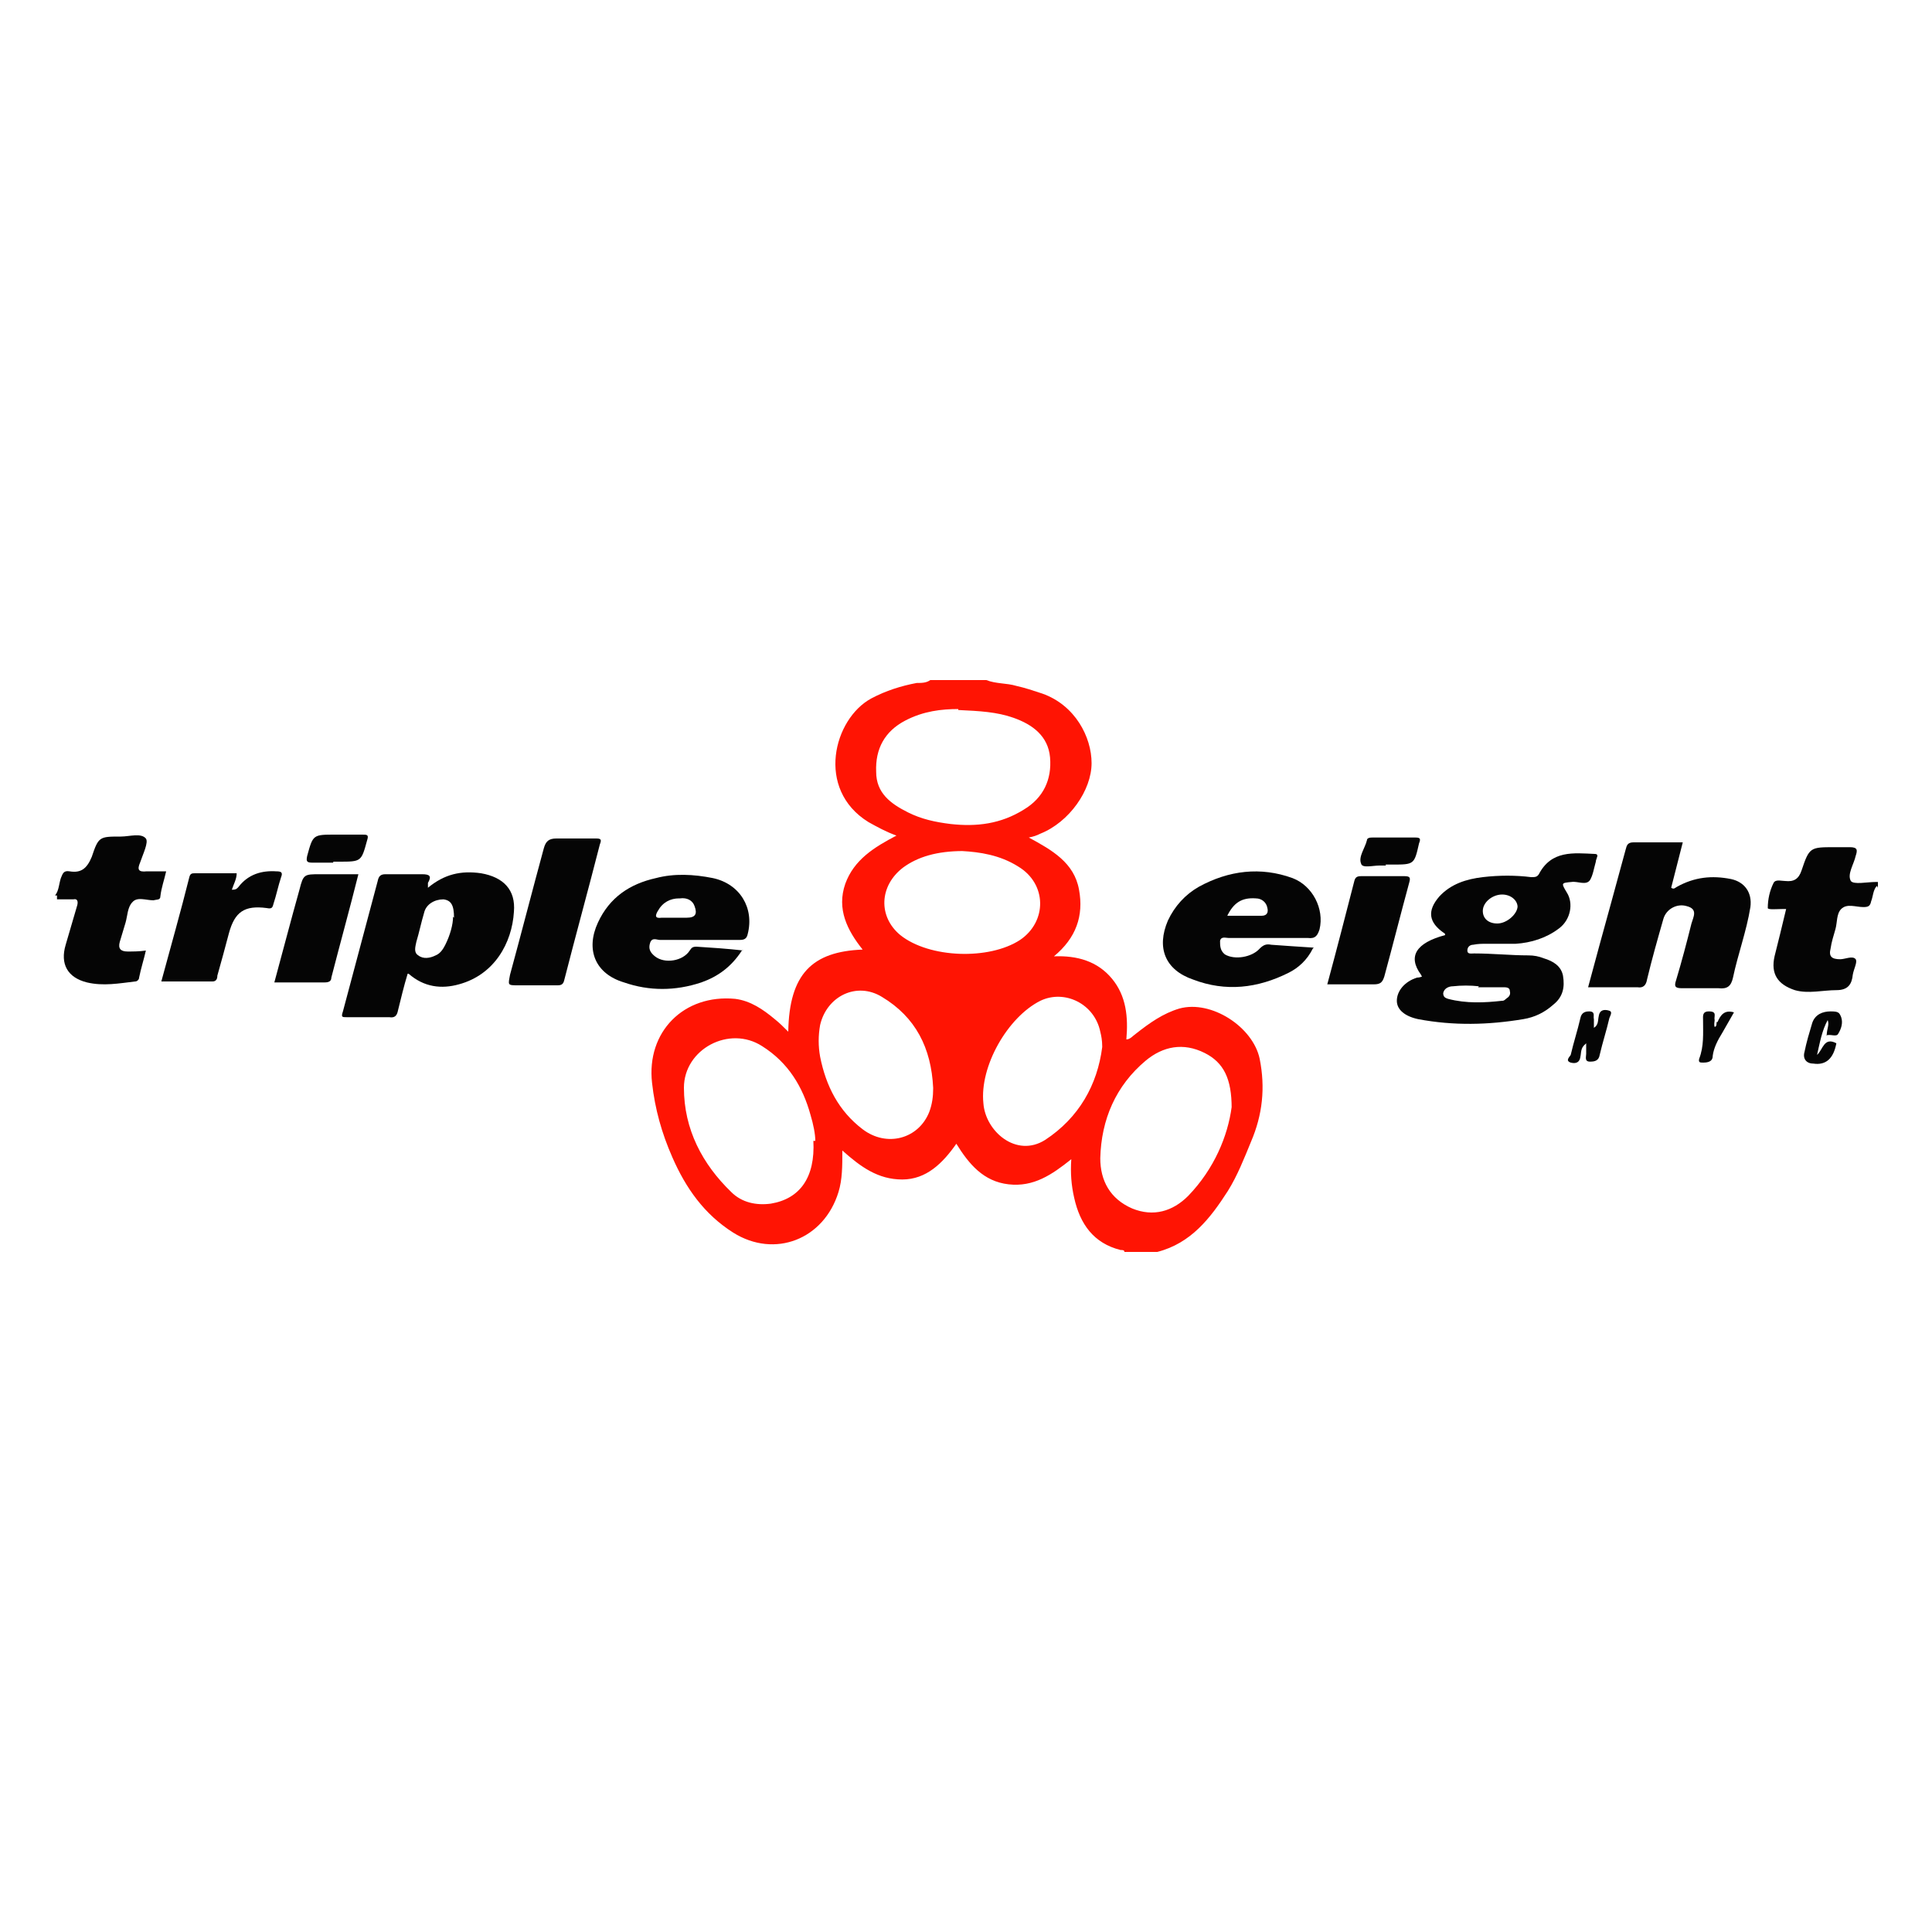 <?xml version="1.0" encoding="UTF-8"?>
<svg xmlns="http://www.w3.org/2000/svg" version="1.1" viewBox="0 0 200 200">
  <defs>
    <style>
      .cls-1 {
        fill: #050505;
      }

      .cls-2 {
        fill: #ff1403;
      }
    </style>
  </defs>
  <!-- Generator: Adobe Illustrator 28.6.0, SVG Export Plug-In . SVG Version: 1.2.0 Build 709)  -->
  <g>
    <g id="Layer_1">
      <path class="cls-2" d="M96.6,112.6c-.2-4.1-1.8-7.3-5.3-9.4-2.6-1.6-5.7-.1-6.4,2.9-.2,1.1-.2,2.2,0,3.3.6,3,1.9,5.6,4.4,7.5,2.5,1.9,5.8,1,6.9-1.8.3-.8.4-1.6.4-2.4M114.1,108.3c0-.6-.1-1.1-.2-1.5-.6-2.9-3.7-4.4-6.2-3.2-3.4,1.7-6.3,6.8-5.9,10.6.2,2.9,3.4,5.7,6.4,3.8,3.5-2.3,5.4-5.7,5.9-9.6M99.7,88.1c-2.7,0-4.7.6-6.2,1.7-2.5,1.9-2.6,5.1-.3,7,3,2.4,9.2,2.6,12.4.5,2.8-1.9,2.8-5.8-.2-7.6-1.9-1.2-4-1.5-5.8-1.6M99.2,73.4c-1.7,0-3.6.2-5.5,1.2-2.1,1.1-3.1,2.9-3,5.3,0,2.2,1.5,3.3,3.3,4.2,1.4.7,2.8,1,4.4,1.2,2.7.3,5.2,0,7.6-1.5,2-1.2,2.9-3.1,2.7-5.4-.2-2.2-1.8-3.4-3.8-4.1-1.7-.6-3.5-.7-5.7-.8M127.5,114.7c0-3-.8-4.7-2.8-5.7-2.2-1.1-4.3-.7-6.1.8-3.1,2.6-4.6,6.1-4.7,10.1,0,2.3,1,4.2,3.3,5.2,2.2.9,4.2.3,5.8-1.3,2.7-2.8,4.1-6.2,4.5-9.2M84.4,118.1c0-.7-.2-1.7-.5-2.7-.8-2.9-2.3-5.4-5-7.1-3.4-2.2-8.1.3-8.1,4.3,0,4.3,1.9,7.9,4.9,10.8,1.1,1.1,2.6,1.4,4.1,1.2,3-.5,4.6-2.7,4.4-6.5M102.1,70.4c1,.4,2.1.3,3.1.6.9.2,1.8.5,2.7.8,3.4,1.2,5.1,4.5,5.1,7.2,0,2.8-2.3,6.1-5.3,7.3-.4.2-.7.3-1.2.4,2.4,1.3,4.7,2.6,5.2,5.4.5,2.7-.3,5-2.6,6.9,2.4-.1,4.5.5,6,2.3s1.7,4,1.5,6.3c.4,0,.7-.4,1-.6,1.4-1.1,2.8-2.1,4.5-2.6,3.3-.9,7.6,1.9,8.3,5.2.6,3,.3,5.8-.9,8.6-.7,1.7-1.4,3.5-2.4,5.1-1.8,2.8-3.8,5.4-7.3,6.3h-3.4c0-.2-.2-.2-.4-.2-2.8-.7-4.2-2.7-4.8-5.4-.3-1.3-.4-2.6-.3-4-2,1.6-3.9,2.9-6.5,2.6-2.6-.3-4.1-2.1-5.4-4.2-1.4,2-3.1,3.7-5.6,3.7-2.5,0-4.3-1.3-6.2-3,0,1.6,0,3-.4,4.3-1.5,4.9-6.6,6.9-10.9,4.2-3-1.9-4.9-4.6-6.3-7.8-1.1-2.5-1.8-5-2.1-7.7-.6-5.3,3.3-9.2,8.6-8.7,1.6.2,2.9,1.1,4.1,2.1.5.4.9.8,1.4,1.3.1-6,2.5-8.3,7.7-8.5-1.6-2-2.7-4.2-1.8-6.8.9-2.5,3-3.8,5.3-5-1.1-.4-2-.9-2.9-1.4-5.5-3.4-3.6-10.7.3-12.8,1.5-.8,3.1-1.3,4.7-1.6.5,0,1,0,1.4-.3h5.7Z"/>
      <path class="cls-1" d="M5.7,92.7c.4-.5.4-1.2.6-1.8.2-.5.3-.8.9-.7,1.2.2,1.8-.3,2.3-1.5.7-2.1.8-2.1,3-2.1.9,0,2.1-.4,2.6.2.3.4-.3,1.6-.6,2.5-.3.7-.2,1,.7.9.6,0,1.3,0,2,0-.2.9-.5,1.7-.6,2.6,0,.4-.4.3-.7.4-.8,0-1.7-.4-2.2.2-.5.5-.5,1.4-.7,2.1-.2.7-.4,1.3-.6,2-.2.7.1,1,.8,1,.6,0,1.2,0,1.9-.1-.2.9-.5,1.8-.7,2.8,0,.2-.2.4-.4.4-1.7.2-3.3.5-5,.1-2-.5-2.8-1.9-2.2-3.9.4-1.4.8-2.7,1.2-4.1.1-.4,0-.7-.4-.6-.6,0-1.1,0-1.7,0v-.4h0Z"/>
      <path class="cls-1" d="M194.3,91.7c-.4.4-.4,1.1-.6,1.6-.1.5-.3.6-.8.6-.8,0-1.7-.4-2.3.2-.5.5-.4,1.4-.6,2.1-.2.7-.4,1.3-.5,2-.2.8.1,1.1,1,1.1.5,0,1.3-.4,1.6,0,.2.3-.2,1-.3,1.6-.1,1-.5,1.6-1.7,1.6-1.4,0-2.9.4-4.3,0-1.8-.6-2.5-1.7-2.1-3.5.4-1.6.8-3.2,1.2-4.9-.1,0-.2,0-.3,0-.6,0-1.6.1-1.6-.1,0-.9.2-1.8.6-2.6.2-.4.8-.2,1.2-.2.9.1,1.4-.2,1.7-1.1.8-2.4.9-2.4,3.4-2.4s1.1,0,1.6,0c.8,0,.8.3.6.9-.2.9-.9,1.9-.5,2.6.3.4,1.7.1,2.6.1,0,0,.1,0,.2,0v.6h0Z"/>
      <path class="cls-1" d="M47,95c0-1.3-.3-1.8-1.1-1.9-.9,0-1.8.5-2,1.4-.3,1-.5,2-.8,3-.1.5-.3,1.1.2,1.4.5.4,1.2.3,1.8,0,.5-.2.8-.7,1-1.1.5-1,.8-2.1.8-2.9M42.2,100.8c-.4,1.3-.7,2.6-1,3.8-.1.5-.3.8-.9.7-1.5,0-3,0-4.4,0-.5,0-.6,0-.4-.6,1.2-4.5,2.4-9,3.6-13.5.1-.5.3-.7.8-.7,1.2,0,2.5,0,3.8,0,.8,0,1,.2.6.9,0,.1,0,.2,0,.5,1.7-1.4,3.4-1.8,5.5-1.5,2.3.4,3.6,1.7,3.4,4-.2,3.2-2,6.5-5.7,7.5-1.8.5-3.6.3-5.2-1.1"/>
      <path class="cls-1" d="M70.3,93c-.9,0-1.7.4-2.2,1.3-.3.5-.3.8.4.7.8,0,1.7,0,2.6,0,.9,0,1.1-.4.8-1.2-.2-.6-.8-.9-1.5-.8M76.8,98.4c-1.1,1.7-2.5,2.7-4.2,3.3-2.7.9-5.4.9-8,0-3-.9-4-3.4-2.7-6.2,1.2-2.6,3.3-4,6-4.6,1.9-.5,3.9-.4,5.9,0,2.8.6,4.3,3.1,3.6,5.8-.1.5-.4.6-.8.6-2.8,0-5.5,0-8.3,0-.3,0-.8-.3-1,.3-.2.6,0,1,.5,1.4,1,.8,2.9.5,3.6-.6.2-.3.3-.4.7-.4,1.6.1,3.1.2,4.9.4"/>
      <path class="cls-1" d="M55.4,102h-1.7c-1.2,0-1.1,0-.9-1.1,1.2-4.4,2.3-8.7,3.5-13.1.2-.7.5-1,1.3-1,1.4,0,2.8,0,4.1,0,.5,0,.6.1.4.6-1.2,4.7-2.5,9.4-3.7,14.1-.1.4-.3.5-.7.5-.8,0-1.6,0-2.4,0"/>
      <path class="cls-1" d="M24.1,92.1c.4,0,.5-.2.6-.3,1-1.3,2.4-1.7,3.9-1.6.5,0,.7.1.5.6-.3.9-.5,1.9-.8,2.8-.1.4-.2.5-.7.4-2.3-.3-3.3.4-3.9,2.6-.4,1.5-.8,3-1.2,4.4,0,.3-.1.6-.5.6-1.7,0-3.5,0-5.3,0,1-3.7,2-7.2,2.9-10.8.1-.4.3-.4.6-.4,1.4,0,2.8,0,4.3,0,0,.6-.3,1.1-.5,1.7"/>
      <path class="cls-1" d="M28.4,101.7c.9-3.3,1.7-6.4,2.6-9.6.4-1.6.5-1.6,2.1-1.6h4c-.9,3.6-1.9,7.2-2.8,10.7,0,.4-.3.5-.7.5-1.7,0-3.4,0-5.2,0"/>
      <path class="cls-1" d="M34.5,89.3c-.7,0-1.5,0-2.2,0-.6,0-.6-.2-.5-.7.6-2.2.6-2.2,2.9-2.2s1.8,0,2.8,0c.5,0,.7,0,.5.6-.6,2.2-.6,2.2-2.9,2.2h-.6"/>
      <path class="cls-1" d="M157.1,93.9c0-.7-.7-1.3-1.6-1.3-1,0-2,.8-2,1.7,0,.8.6,1.3,1.5,1.3,1,0,2.1-1,2.1-1.8M153.1,102.1h0c-.9-.1-1.8-.1-2.7,0-.4,0-.9.2-1,.7,0,.4.2.5.5.6,1.9.5,3.8.4,5.6.2.1,0,.2,0,.4-.2.3-.2.5-.4.4-.8,0-.4-.4-.4-.7-.4-.9,0-1.8,0-2.6,0M147.1,100.9c-1.4-1.9-.5-3.3,2.5-4.1,0,0,0-.2-.1-.2-1.6-1.1-1.8-2.3-.5-3.8,1.2-1.3,2.8-1.8,4.5-2,1.7-.2,3.4-.2,5,0,.4,0,.6,0,.8-.3,1.3-2.5,3.6-2.2,5.8-2.1.3,0,.3.2.2.4,0,.1-.1.2-.1.4-.2.7-.3,1.4-.6,1.9-.4.6-1.3.1-1.9.2-1.1.1-1.1.1-.5,1.1.7,1.1.4,2.8-.8,3.7-1.3,1-2.9,1.5-4.5,1.6-1,0-2,0-3,0-.5,0-.9,0-1.4.1-.3,0-.6.2-.6.6,0,.4.4.3.7.3,1.9,0,3.8.2,5.6.2.6,0,1.1.1,1.6.3,1,.3,1.8.8,2,1.8.2,1.2,0,2.2-1,3-.9.8-1.9,1.3-3.1,1.5-3.6.6-7.2.7-10.9,0-1.4-.3-2.2-1-2.2-1.9,0-1,.8-2,2.1-2.4.1,0,.2,0,.5-.1"/>
      <path class="cls-1" d="M164.4,102.2c.8-3,1.6-5.9,2.4-8.8.5-1.8,1-3.7,1.5-5.5.1-.4.2-.7.8-.7,1.7,0,3.4,0,5.1,0-.4,1.6-.8,3.1-1.2,4.7.3.2.4,0,.6-.1,1.8-1,3.6-1.2,5.6-.8,1.4.3,2.2,1.4,2,2.9-.4,2.5-1.3,4.9-1.8,7.3-.2.9-.6,1.2-1.5,1.1-1.2,0-2.5,0-3.8,0-.7,0-.8-.2-.6-.8.6-2,1.1-3.9,1.6-5.9.2-.7.7-1.5-.5-1.8-1-.3-2.1.3-2.4,1.3-.6,2.1-1.2,4.2-1.7,6.3-.1.6-.4.9-1,.8-1.6,0-3.3,0-5,0"/>
      <path class="cls-1" d="M127,94.8c1.3,0,2.4,0,3.6,0,.6,0,.7-.4.6-.8-.1-.6-.6-1-1.2-1-1.4-.1-2.3.4-3,1.9M135.9,98.2c-.6,1.2-1.5,2-2.5,2.5-3.2,1.6-6.5,2-9.9.7-2.9-1-3.8-3.3-2.6-6.1.7-1.5,1.8-2.7,3.2-3.5,3.1-1.7,6.4-2.1,9.7-.9,2.1.8,3.3,3.2,2.8,5.3-.2.6-.4,1-1.2.9-2.7,0-5.5,0-8.2,0-.3,0-.8-.2-.9.3,0,.5,0,1,.5,1.4,1,.6,2.8.3,3.6-.6.4-.4.7-.5,1.2-.4,1.4.1,2.8.2,4.4.3"/>
      <path class="cls-1" d="M137.4,101.9c1-3.7,1.9-7.2,2.8-10.7.1-.4.3-.5.7-.5,1.5,0,3,0,4.5,0,.6,0,.6.2.5.6-.9,3.3-1.7,6.5-2.6,9.8-.2.6-.4.8-1.1.8-1.6,0-3.1,0-4.8,0"/>
      <path class="cls-1" d="M143.5,89.6c-.2,0-.5,0-.7,0-.7,0-1.8.3-1.9-.2-.3-.7.4-1.6.6-2.4,0-.3.4-.3.6-.3,1.5,0,2.9,0,4.4,0,.5,0,.6.1.4.6-.5,2.2-.5,2.2-2.8,2.2h-.7,0Z"/>
      <path class="cls-1" d="M164.1,108.1c-.5.4-.4.9-.5,1.3-.1.7-.6.7-1,.6-.6-.2-.1-.6,0-.8.3-1.3.7-2.5,1-3.8.1-.5.4-.7.9-.7.7,0,.4.5.5.8,0,.3,0,.6,0,.9.5-.3.4-.8.5-1.2.1-.7.6-.7,1-.6.5.1.2.5.1.8-.3,1.3-.7,2.5-1,3.8-.1.6-.5.7-1,.7-.6,0-.4-.5-.4-.8,0-.3,0-.7,0-1.1"/>
      <path class="cls-1" d="M189.1,107.2c0-.7.3-1.1.1-1.6-.6,1.1-.8,2.3-1.1,3.6.6-.5.7-1.9,2-1.2-.3,1.6-1.1,2.3-2.4,2.1-.7,0-1.1-.5-.9-1.2.2-1,.5-2,.8-3,.3-.9,1.1-1.2,1.9-1.2s.9.1,1.1.6c.2.6,0,1.2-.3,1.7-.2.4-.8,0-1.3.2"/>
      <path class="cls-1" d="M177.8,105.8c.3-.7.7-1.3,1.7-1-.4.7-.8,1.4-1.2,2.1-.5.8-.9,1.6-1,2.4,0,.6-.5.7-1,.7-.3,0-.5,0-.4-.4.5-1.3.4-2.6.4-4,0-.4-.1-.9.6-.9.9,0,.5.5.6.9,0,.2-.1.4,0,.7.2,0,.2-.3.2-.5"/>
    </g>
  </g>
</svg>